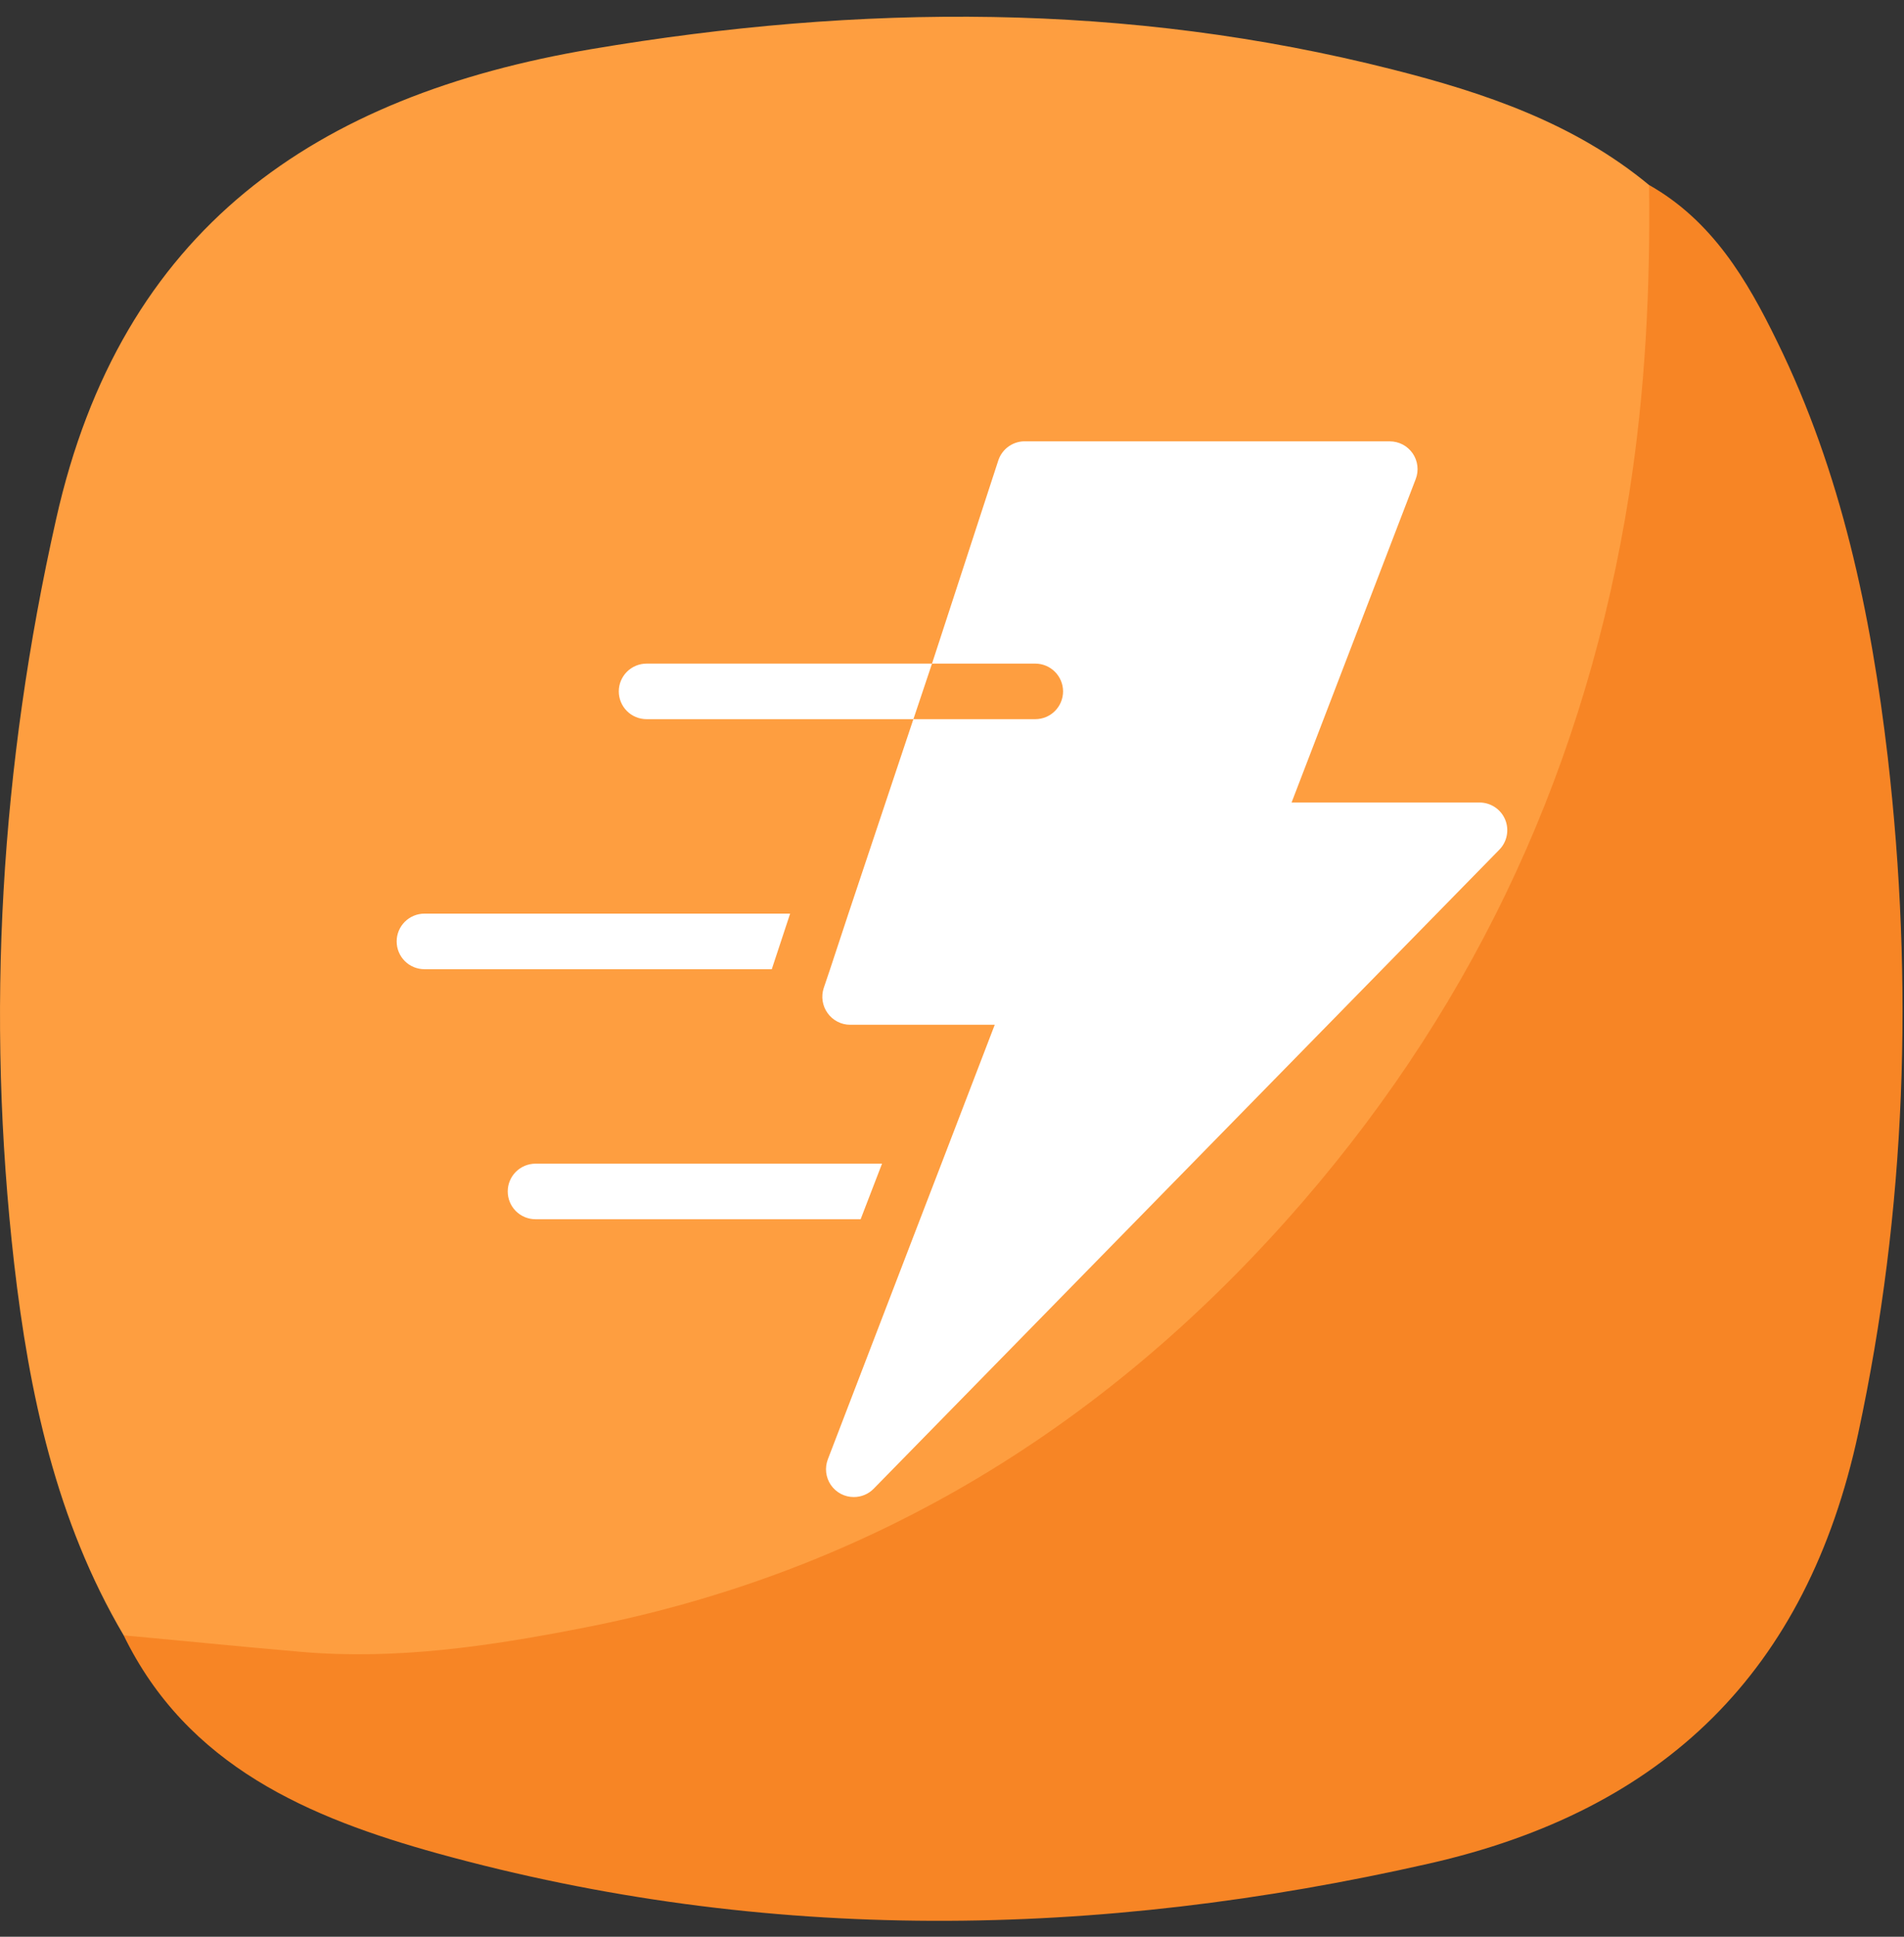<svg xmlns="http://www.w3.org/2000/svg" width="60" height="61" viewBox="0 0 60 61" fill="none"><rect x="0" y="0" width="60" height="61" fill="#333333" stroke="none"/><g clip-path="url(#clip0_569_2277)"><g clip-path="url(#clip1_569_2277)"><path d="M3.897 51.507C1.767 47.897 0.917 43.877 0.447 39.807C-0.453 31.927 0.017 24.127 1.767 16.357C3.817 7.197 9.947 3.017 18.637 1.547C27.097 0.117 35.527 0.067 43.877 2.187C46.767 2.917 49.617 3.877 51.977 5.837C52.817 7.587 52.497 9.457 52.357 11.237C51.547 21.177 48.207 30.157 41.697 37.787C34.937 45.727 26.427 50.667 16.027 52.157C12.727 52.627 9.407 52.607 6.107 52.177C5.337 52.077 4.557 51.977 3.897 51.507Z" fill="#FE9E40"></path><path d="M3.897 51.507C5.757 51.677 7.617 51.867 9.487 52.027C12.487 52.287 15.437 51.847 18.347 51.277C27.497 49.507 35.017 44.837 41.057 37.847C46.597 31.437 50.007 23.987 51.337 15.567C51.847 12.327 52.007 9.087 51.967 5.827C53.947 6.947 55.047 8.797 55.997 10.747C58.027 14.877 58.957 19.327 59.487 23.837C60.307 30.977 60.077 38.077 58.557 45.147C56.937 52.647 52.447 57.017 45.027 58.697C34.577 61.067 24.157 61.237 13.797 58.377C9.757 57.257 5.897 55.637 3.887 51.487L3.897 51.507Z" fill="#F78525"></path></g><path d="M47.43 25.81C47.363 25.652 47.251 25.517 47.107 25.422C46.964 25.327 46.796 25.276 46.625 25.276H40.701L44.612 15.091C44.664 14.958 44.682 14.814 44.665 14.672C44.648 14.531 44.597 14.395 44.516 14.278C44.435 14.162 44.328 14.067 44.203 14.001C44.078 13.936 43.939 13.902 43.798 13.901H32.336C32.145 13.891 31.956 13.944 31.798 14.052C31.64 14.159 31.522 14.315 31.461 14.496L29.37 20.901H32.625C32.857 20.901 33.079 20.994 33.243 21.158C33.407 21.322 33.5 21.544 33.5 21.776C33.5 22.008 33.407 22.231 33.243 22.395C33.079 22.559 32.857 22.651 32.625 22.651H28.783L26.736 28.776L26.158 30.526L25.957 31.121C25.914 31.253 25.902 31.393 25.924 31.53C25.945 31.667 25.998 31.797 26.08 31.909C26.16 32.022 26.266 32.114 26.39 32.178C26.513 32.242 26.649 32.276 26.788 32.276H31.347L29.667 36.651L28.993 38.401L26.088 45.961C26.037 46.094 26.019 46.236 26.035 46.377C26.052 46.518 26.102 46.653 26.182 46.77C26.262 46.887 26.37 46.983 26.495 47.05C26.621 47.116 26.76 47.151 26.902 47.151C27.019 47.152 27.136 47.129 27.244 47.084C27.352 47.039 27.45 46.973 27.532 46.889L47.246 26.764C47.367 26.641 47.45 26.485 47.482 26.315C47.515 26.145 47.497 25.969 47.43 25.81Z" fill="white"></path><path d="M20.375 20.901C20.143 20.901 19.92 20.994 19.756 21.158C19.592 21.322 19.5 21.544 19.5 21.776C19.5 22.008 19.592 22.231 19.756 22.395C19.92 22.559 20.143 22.651 20.375 22.651H28.784L29.37 20.901H20.375Z" fill="white"></path><path d="M24.899 28.776H13.375C13.143 28.776 12.92 28.869 12.756 29.033C12.592 29.197 12.5 29.419 12.5 29.651C12.5 29.883 12.592 30.106 12.756 30.27C12.92 30.434 13.143 30.526 13.375 30.526H24.321L24.899 28.776Z" fill="white"></path><path d="M27.795 36.651H16.875C16.643 36.651 16.42 36.744 16.256 36.908C16.092 37.072 16 37.294 16 37.526C16 37.758 16.092 37.981 16.256 38.145C16.42 38.309 16.643 38.401 16.875 38.401H27.121L27.795 36.651Z" fill="white"></path></g><defs><clipPath id="clip0_569_2277"><rect width="60" height="60" fill="white" transform="translate(0 0.526)"></rect></clipPath><clipPath id="clip1_569_2277"><rect width="59.954" height="59.972" fill="white" transform="translate(0 0.526)"></rect></clipPath></defs></svg>